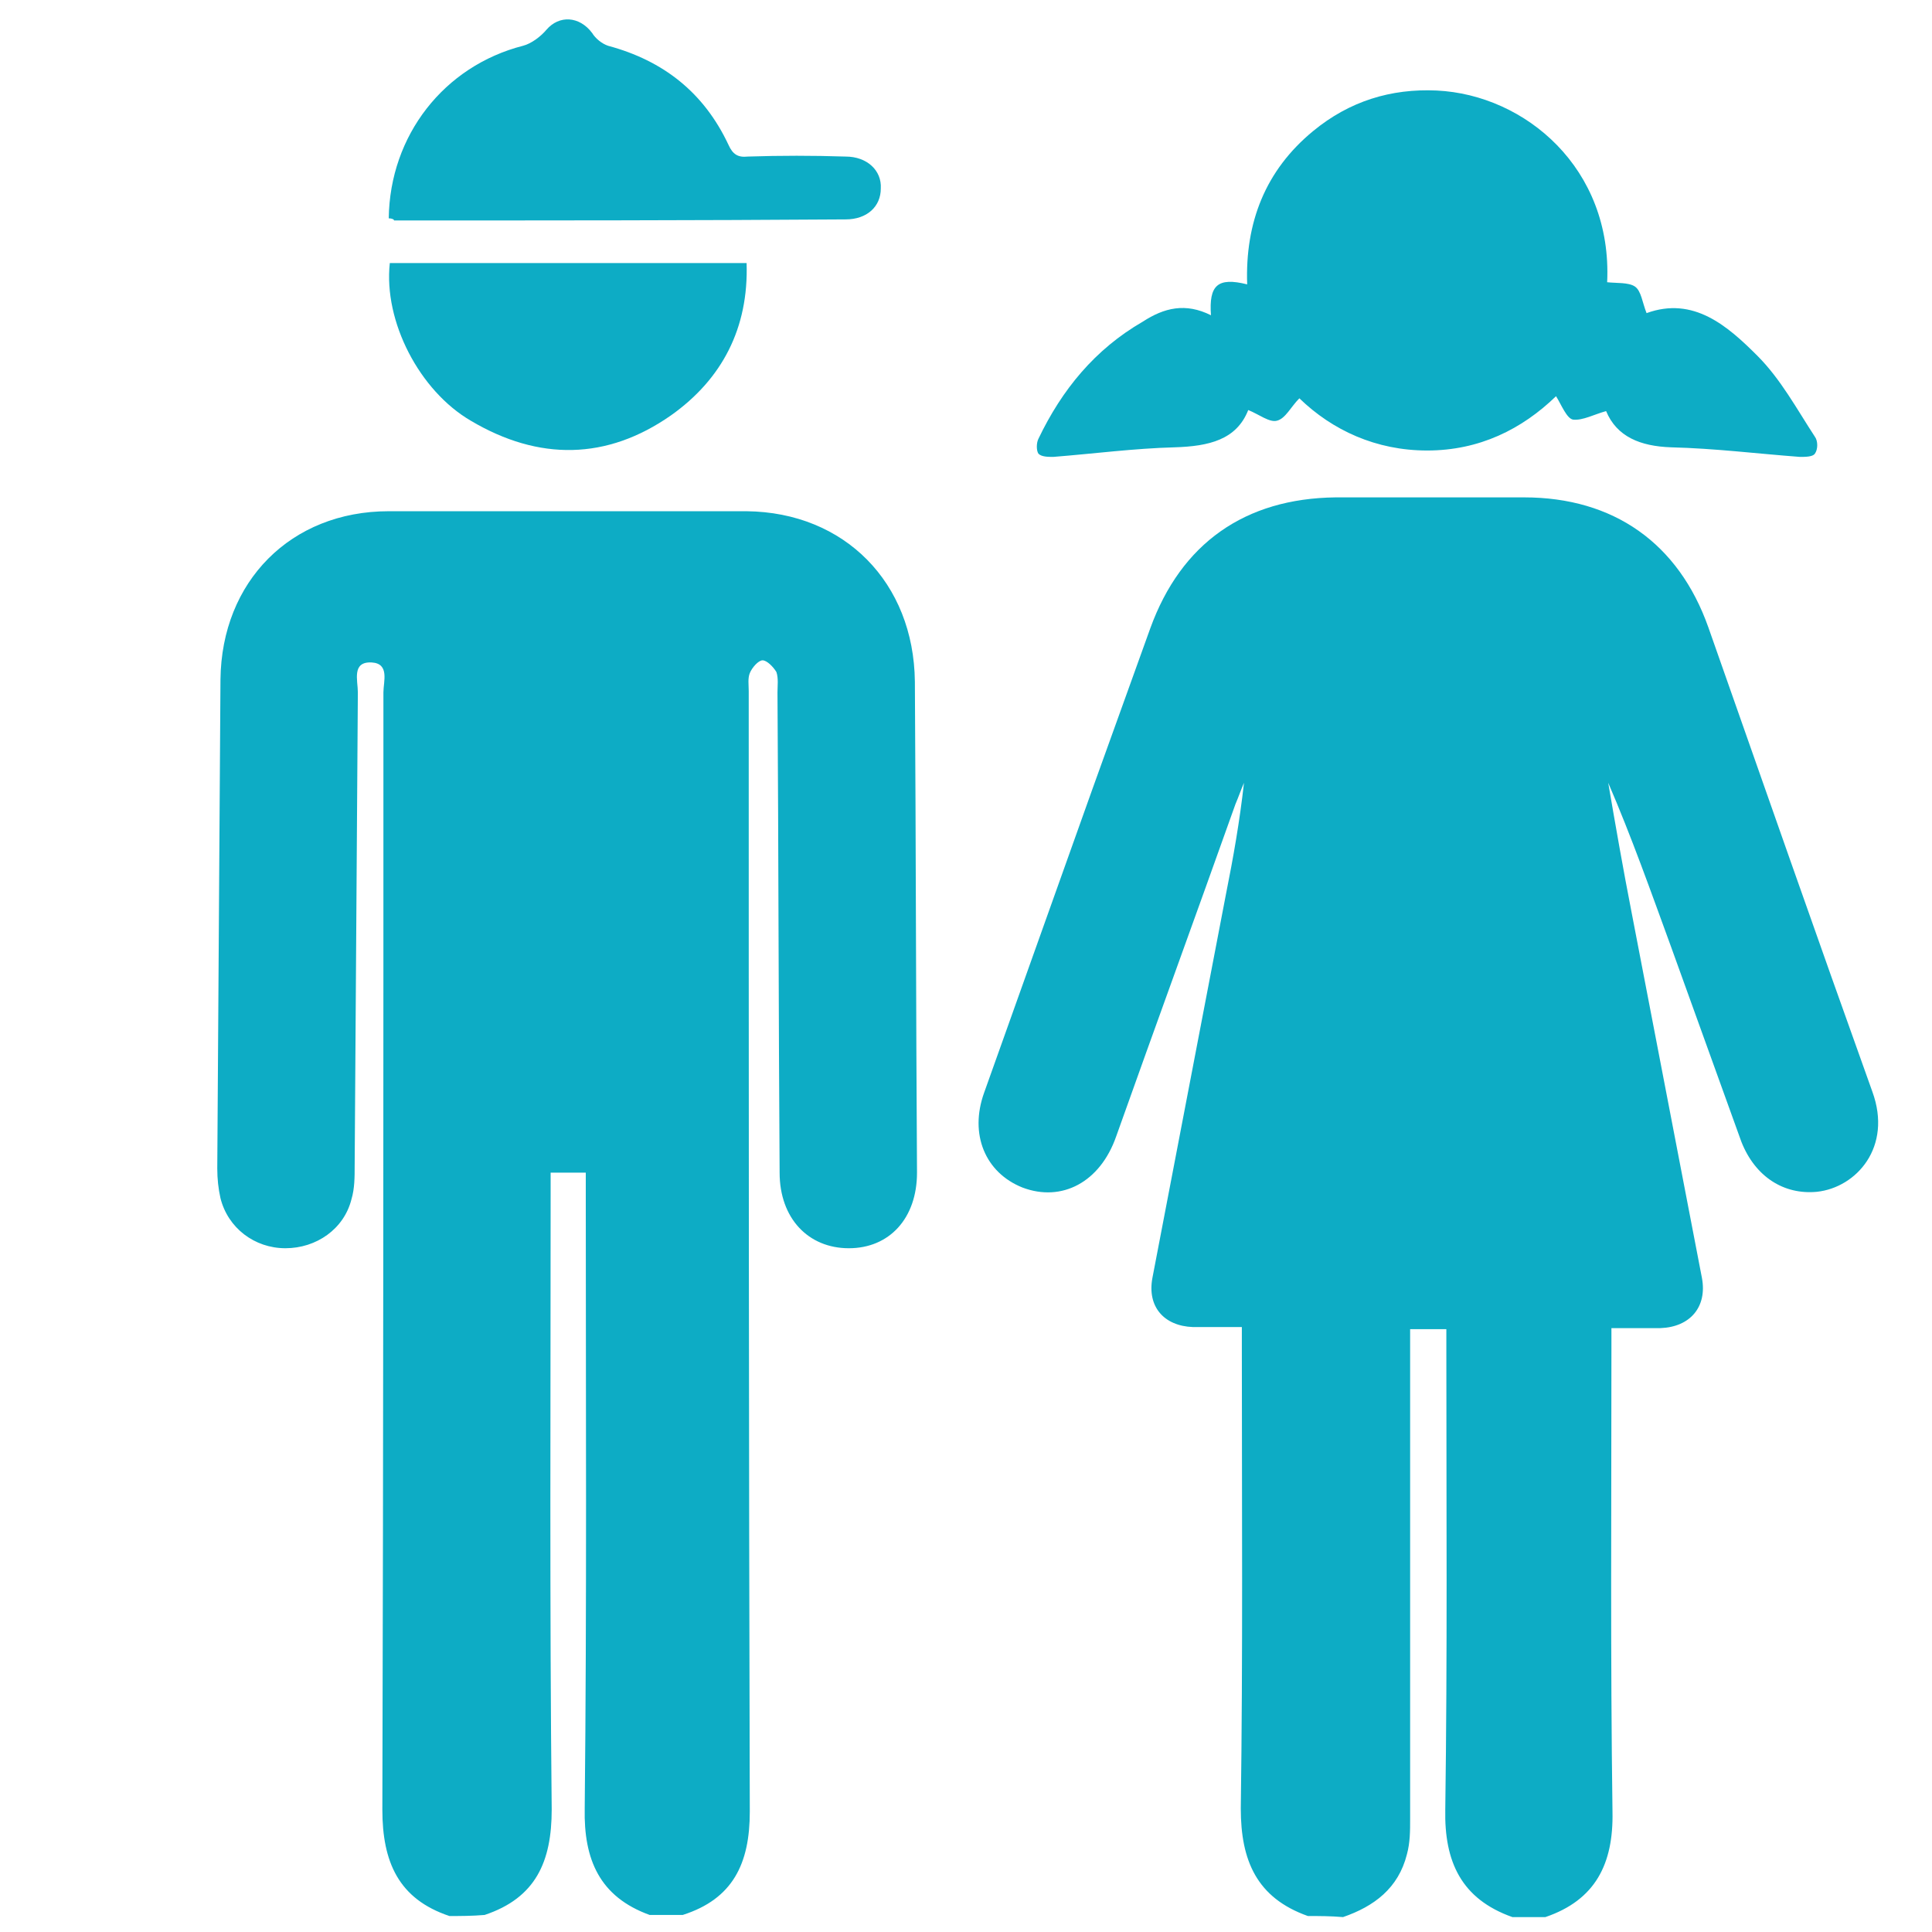 <?xml version="1.0" encoding="utf-8"?>
<!-- Generator: Adobe Illustrator 23.0.3, SVG Export Plug-In . SVG Version: 6.00 Build 0)  -->
<svg version="1.1" id="Layer_1" xmlns="http://www.w3.org/2000/svg" xmlns:xlink="http://www.w3.org/1999/xlink" x="0px" y="0px"
	 viewBox="0 0 181.4 181.4" style="enable-background:new 0 0 181.4 181.4;" xml:space="preserve">
<style type="text/css">
	.st0{fill:#0DACC5;}
</style>
<path class="st0" d="M122.8,179.9c-4.8-1.7-6.3-5.2-6.3-10.1c0.2-14.3,0.1-28.6,0.1-43c0-0.7,0-1.4,0-2.2c-1.7,0-3.2,0-4.6,0
	c-2.7-0.1-4.3-1.9-3.8-4.6c2.3-12,4.6-24,6.9-36c0.7-3.5,1.3-6.9,1.7-10.5c-0.3,0.7-0.5,1.3-0.8,2c-3.7,10.4-7.5,20.8-11.2,31.2
	c-1.5,4.3-5.1,6.2-8.8,4.8c-3.5-1.4-5-5-3.6-8.9c3.4-9.5,6.8-19.1,10.2-28.6c1.8-5,3.6-10,5.4-15c2.9-8,8.9-12.2,17.4-12.3
	c5.9,0,11.8,0,17.7,0c8.4,0,14.5,4.3,17.3,12.2c5.1,14.5,10.2,29.1,15.4,43.6c1.9,5.2-1.5,9-5.2,9.4c-3.1,0.3-5.8-1.4-7.1-4.7
	c-2.2-6.1-4.4-12.2-6.6-18.3c-1.9-5.2-3.7-10.3-5.9-15.4c0.7,4.1,1.4,8.1,2.2,12.2c2.2,11.4,4.4,22.9,6.6,34.3
	c0.5,2.7-1.1,4.6-3.9,4.7c-1.4,0-2.9,0-4.6,0c0,0.8,0,1.4,0,2.1c0,14.4-0.1,28.9,0.1,43.3c0.1,4.9-1.6,8.3-6.3,9.9c-1,0-2.1,0-3.1,0
	c-4.8-1.7-6.4-5.2-6.3-10.1c0.2-14.4,0.1-28.8,0.1-43.1c0-0.7,0-1.3,0-2c-1.3,0-2.3,0-3.4,0c0,0.8,0,1.5,0,2.2c0,14.6,0,29.2,0,43.8
	c0,1.1,0,2.2-0.3,3.3c-0.8,3.2-3.1,4.9-6,5.9C124.9,179.9,123.9,179.9,122.8,179.9z"/>
<path class="st0" d="M42.2,179.9c-4.8-1.6-6.3-5.1-6.3-10C36,134.9,36,100,36,65c0-1,0.6-2.7-1.1-2.8c-1.9-0.1-1.3,1.7-1.3,2.8
	c-0.1,14.8-0.2,29.7-0.3,44.5c0,1,0,2.1-0.3,3.1c-0.7,2.8-3.3,4.6-6.2,4.6c-2.9,0-5.4-1.9-6.1-4.7c-0.2-0.9-0.3-1.8-0.3-2.8
	c0.1-15.3,0.2-30.6,0.3-45.9c0.1-9.2,6.6-15.8,15.8-15.8C47.6,48,58.9,48,70.1,48c9.2,0.1,15.7,6.7,15.8,16
	c0.1,15.4,0.1,30.7,0.2,46.1c0,4.3-2.6,7.1-6.4,7.1c-3.8,0-6.5-2.8-6.5-7.1C73.1,95.1,73.1,80.1,73,65c0-0.6,0.1-1.3-0.1-1.9
	C72.6,62.6,72,62,71.6,62c-0.4,0-1,0.7-1.2,1.2c-0.2,0.5-0.1,1.1-0.1,1.7c0,35.1,0,70.2,0.1,105.2c0,4.9-1.6,8.2-6.3,9.7
	c-1,0-2.1,0-3.1,0c-4.7-1.7-6.2-5.2-6.1-10c0.2-19.2,0.1-38.3,0.1-57.5c0-0.7,0-1.5,0-2.2c-1.3,0-2.2,0-3.3,0c0,0.8,0,1.5,0,2.1
	c0,19.2-0.1,38.5,0.1,57.7c0,4.9-1.5,8.3-6.3,9.9C44.3,179.9,43.2,179.9,42.2,179.9z"/>
<path class="st0" d="M113.7,29.6c-0.2-2.8,0.6-3.6,3.4-2.9c-0.2-5.8,1.7-10.7,6.2-14.4c3.4-2.8,7.3-4,11.6-3.8
	c8.3,0.4,16.5,7.3,16,18c0.9,0.1,2,0,2.6,0.4c0.6,0.4,0.7,1.5,1.1,2.5c4.4-1.6,7.6,1.2,10.4,4c2.2,2.2,3.7,5,5.4,7.6
	c0.3,0.4,0.3,1.2,0,1.6c-0.2,0.3-0.9,0.3-1.4,0.3c-4-0.3-8-0.8-12.1-0.9c-2.9-0.1-5.1-1-6.1-3.4c-1.1,0.3-2.2,0.9-3.1,0.8
	c-0.6-0.1-1.1-1.4-1.6-2.2c-3.2,3.1-7.2,5.1-12.1,5.1c-4.8,0-8.9-1.9-12-4.9c-0.8,0.8-1.3,1.9-2.1,2.1c-0.7,0.2-1.7-0.6-2.7-1
	c-1.1,2.8-3.7,3.4-6.9,3.5c-3.8,0.1-7.6,0.6-11.4,0.9c-0.5,0-1.1,0-1.4-0.3c-0.2-0.3-0.2-1,0-1.4c2.2-4.6,5.3-8.4,9.8-11
	C109.3,28.9,111.3,28.4,113.7,29.6z"/>
<path class="st0" d="M36.5,20.5c0.1-7.8,5.2-14.3,12.6-16.2c0.8-0.2,1.7-0.9,2.2-1.5c1.2-1.4,3.1-1.3,4.3,0.3c0.3,0.5,0.9,1,1.5,1.2
	c5.2,1.4,9,4.4,11.3,9.3c0.4,0.9,0.9,1.2,1.8,1.1c3.1-0.1,6.1-0.1,9.2,0c2,0,3.4,1.3,3.3,3c0,1.7-1.3,2.9-3.3,2.9
	c-14.1,0.1-28.3,0.1-42.4,0.1C37,20.6,36.8,20.5,36.5,20.5z"/>
<path class="st0" d="M36.6,24.7c11.2,0,22.2,0,33.5,0c0.2,6.1-2.3,10.9-7.1,14.3c-6,4.2-12.4,4.3-18.8,0.5
	C39.4,36.7,36,30.2,36.6,24.7z"/>
</svg>

